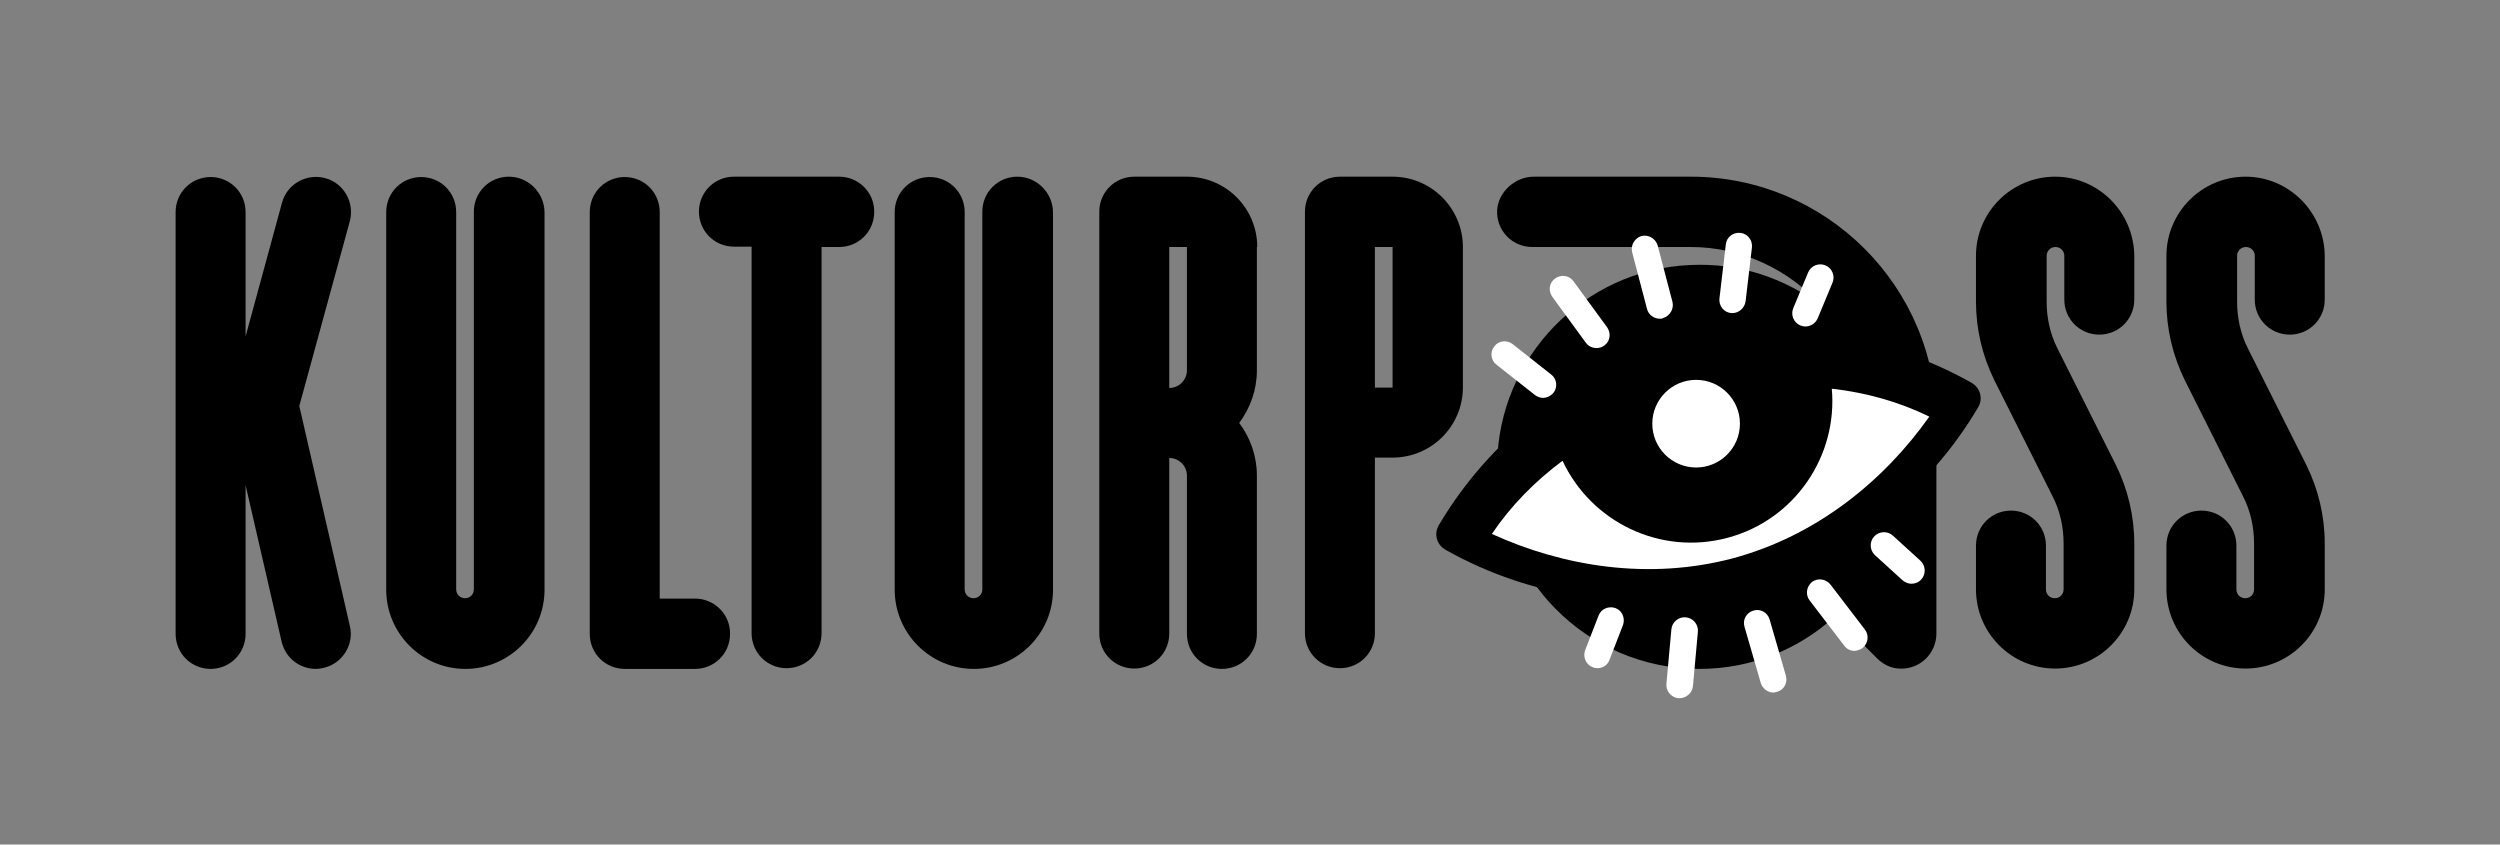 <?xml version="1.0" encoding="utf-8"?>
<!-- Generator: Adobe Illustrator 27.1.1, SVG Export Plug-In . SVG Version: 6.00 Build 0)  -->
<svg version="1.1" xmlns="http://www.w3.org/2000/svg" xmlns:xlink="http://www.w3.org/1999/xlink" x="0px" y="0px"
	 viewBox="0 0 707.5 239" style="enable-background:new 0 0 707.5 239;" xml:space="preserve">
<rect x="0" y="0" width="707.5" height="239" fill="#808080" stroke="none"/>
<style type="text/css">
	.st0{fill:#FFFFFF;}
</style>
<g id="Wortmarke">
	<g>
		<path d="M394.1,50h-14.9c-5.5,0-9.9,4.4-9.9,9.9v119.3c0,5.5,4.4,9.9,9.9,9.9c5.5,0,9.9-4.4,9.9-9.9v-49.7c0,0,0,0,0,0h5
			c11,0,19.9-8.9,19.9-19.9V69.9C414,59,405.1,50,394.1,50z M394.1,109.7h-5c0,0,0,0,0,0V69.9h5V109.7z"/>
		<path d="M581.6,50c-12.3,0-22.4,10-22.4,22.4v13c0,7.7,1.8,15.3,5.2,22.2l16.5,32.9c2.1,4.1,3.1,8.7,3.1,13.3v13
			c0,1.4-1.1,2.5-2.5,2.5c-1.4,0-2.5-1.1-2.5-2.5v-12.4c0-5.5-4.4-9.9-9.9-9.9c-5.5,0-9.9,4.4-9.9,9.9v12.4
			c0,12.3,10,22.4,22.4,22.4c12.3,0,22.4-10,22.4-22.4v-13c0-7.7-1.8-15.3-5.2-22.2l-16.5-32.9c-2.1-4.1-3.1-8.7-3.1-13.3v-13
			c0-1.4,1.1-2.5,2.5-2.5c1.4,0,2.5,1.1,2.5,2.5v12.4c0,5.5,4.4,9.9,9.9,9.9c5.5,0,9.9-4.4,9.9-9.9V72.4
			C603.9,60.1,593.9,50,581.6,50z"/>
		<path d="M635.5,50c-12.3,0-22.4,10-22.4,22.4v13c0,7.7,1.8,15.3,5.2,22.2l16.5,32.9c2.1,4.1,3.1,8.7,3.1,13.3v13
			c0,1.4-1.1,2.5-2.5,2.5c-1.4,0-2.5-1.1-2.5-2.5v-12.4c0-5.5-4.4-9.9-9.9-9.9c-5.5,0-9.9,4.4-9.9,9.9v12.4
			c0,12.3,10,22.4,22.4,22.4c12.3,0,22.4-10,22.4-22.4v-13c0-7.7-1.8-15.3-5.2-22.2l-16.5-32.9c-2.1-4.1-3.1-8.7-3.1-13.3v-13
			c0-1.4,1.1-2.5,2.5-2.5c1.4,0,2.5,1.1,2.5,2.5v12.4c0,5.5,4.4,9.9,9.9,9.9c5.5,0,9.9-4.4,9.9-9.9V72.4
			C657.8,60.1,647.8,50,635.5,50z"/>
		<path d="M196.7,169.4h-10V60c0-5.5-4.4-9.9-9.9-9.9c-5.5,0-9.9,4.4-9.9,9.9v119.4c0,5.5,4.4,9.9,9.9,9.9h19.9
			c5.5,0,9.9-4.4,9.9-9.9C206.7,173.9,202.2,169.4,196.7,169.4z"/>
		<path d="M355.8,69.9c0-11-8.9-19.9-19.9-19.9H321c-5.5,0-9.9,4.4-9.9,9.9v119.4c0,5.5,4.4,9.9,9.9,9.9c5.5,0,9.9-4.4,9.9-9.9
			v-49.7h0c2.7,0,5,2.2,5,5v44.8c0,5.5,4.4,9.9,9.9,9.9s9.9-4.4,9.9-9.9v-44.8c0-5.6-1.9-10.8-5-14.9c3.1-4.2,5-9.3,5-14.9V69.9z
			 M335.9,104.8c0,2.7-2.2,5-5,5c0,0,0,0,0,0V69.9h5V104.8z"/>
		<path d="M84.7,114.9L99,62.6c1.4-5.3-1.7-10.8-7-12.2c-5.3-1.4-10.8,1.7-12.2,7L69.5,95.2V60c0-5.5-4.4-9.9-9.9-9.9
			s-9.9,4.4-9.9,9.9v119.4c0,5.5,4.4,9.9,9.9,9.9s9.9-4.4,9.9-9.9v-42.1l10.2,44.3c1.1,4.6,5.1,7.7,9.7,7.7c0.7,0,1.5-0.1,2.2-0.3
			c5.3-1.2,8.7-6.6,7.4-11.9L84.7,114.9z"/>
		<path d="M144,50c-5.5,0-9.9,4.4-9.9,9.9v106.9c0,1.4-1.1,2.5-2.5,2.5c-1.4,0-2.5-1.1-2.5-2.5V60c0-5.5-4.4-9.9-9.9-9.9
			s-9.9,4.4-9.9,9.9v106.9c0,12.3,10,22.4,22.4,22.4c12.3,0,22.4-10,22.4-22.4V60C154,54.5,149.5,50,144,50z"/>
		<path d="M287.9,50c-5.5,0-9.9,4.4-9.9,9.9v106.9c0,1.4-1.1,2.5-2.5,2.5c-1.4,0-2.5-1.1-2.5-2.5V60c0-5.5-4.4-9.9-9.9-9.9
			c-5.5,0-9.9,4.4-9.9,9.9v106.9c0,12.3,10,22.4,22.4,22.4c12.3,0,22.4-10,22.4-22.4V60C297.9,54.5,293.4,50,287.9,50z"/>
		<path d="M237.5,50h-29.8c-5.5,0-9.9,4.4-9.9,9.9c0,5.5,4.4,9.9,9.9,9.9h5v109.4c0,5.5,4.4,9.9,9.9,9.9s9.9-4.4,9.9-9.9V69.9h5
			c5.5,0,9.9-4.4,9.9-9.9C247.5,54.5,243,50,237.5,50z"/>
	</g>
</g>
<g id="Auge">
	<g>
		<path d="M478.5,50h-44.5c-5.1,0-9.9,4.2-10.3,9.3c-0.4,5.8,4.2,10.6,9.9,10.6h44.8c14.7,0,28,6.5,37.1,16.7
			c-10.2-7.8-23.2-12.3-37.2-11.6c-30.1,1.3-54.2,26.2-54.6,56.3c-0.4,31.9,25.3,58,57.2,58c14.8,0,28.3-5.6,38.4-14.9l11.9,11.9
			l0,0c1.6,1.6,3.8,2.8,6.2,2.9c5.8,0.4,10.6-4.2,10.6-9.9v-59.7C548.1,81.2,516.9,50,478.5,50z"/>
		<path d="M474.3,97.7c-29.3,7.9-52.8,26.7-67.1,50.9c-1.5,2.5-0.6,5.6,1.9,7c24.5,13.8,54.3,18.4,83.6,10.6s52.8-26.7,67.1-50.9
			c1.5-2.5,0.6-5.6-1.9-7C533.4,94.5,503.6,89.9,474.3,97.7z"/>
		<circle class="st0" cx="480" cy="119.9" r="12.4"/>
		<path class="st0" d="M518.4,110c1.7,19-10.4,37.1-29.5,42.2c-19.1,5.1-38.6-4.5-46.7-21.8c-7.8,5.8-14.6,12.7-20,20.7
			c20.1,9.2,44.4,13.2,68.2,6.9c23.8-6.4,42.8-22,55.6-40.1C537.4,113.7,528.1,111.1,518.4,110z"/>
		<path class="st0" d="M469.7,90.2c-1.6,0-3.2-1.1-3.6-2.8l-4.2-16c-0.5-2,0.7-4,2.6-4.6c2-0.5,4,0.7,4.6,2.6l4.2,16
			c0.5,2-0.7,4-2.6,4.6C470.4,90.2,470.1,90.2,469.7,90.2z M454,97.8c1.7-1.2,2-3.5,0.8-5.2l-9.5-13c-1.2-1.7-3.5-2-5.2-0.8
			c-1.7,1.2-2,3.5-0.8,5.2l9.5,13c0.7,1,1.9,1.5,3,1.5C452.6,98.5,453.3,98.3,454,97.8z M439.6,111.2c1.3-1.6,1-4-0.6-5.2l-10.9-8.6
			c-1.6-1.3-4-1-5.2,0.6c-1.3,1.6-1,4,0.6,5.2l10.9,8.6c0.7,0.5,1.5,0.8,2.3,0.8C437.7,112.6,438.8,112.1,439.6,111.2z M494,85.3
			l1.8-15.3c0.2-2-1.2-3.9-3.3-4.1c-2-0.2-3.9,1.2-4.1,3.3l-1.8,15.3c-0.2,2,1.2,3.9,3.3,4.1c0.1,0,0.3,0,0.4,0
			C492.1,88.6,493.7,87.2,494,85.3z M514.4,90.1l4.2-10.1c0.8-1.9-0.1-4.1-2-4.9c-1.9-0.8-4.1,0.1-4.9,2l-4.2,10.1
			c-0.8,1.9,0.1,4.1,2,4.9c0.5,0.2,1,0.3,1.4,0.3C512.4,92.4,513.8,91.5,514.4,90.1z M502.9,195.8c2-0.6,3.1-2.6,2.5-4.6l-4.6-15.9
			c-0.6-2-2.6-3.1-4.6-2.5c-2,0.6-3.1,2.6-2.5,4.6l4.6,15.9c0.5,1.6,2,2.7,3.6,2.7C502.3,195.9,502.6,195.9,502.9,195.8z
			 M527.1,183.4c1.6-1.3,1.9-3.6,0.7-5.2l-9.8-12.8c-1.3-1.6-3.6-1.9-5.2-0.7c-1.6,1.3-1.9,3.6-0.7,5.2l9.8,12.8
			c0.7,1,1.8,1.5,3,1.5C525.6,184.1,526.4,183.9,527.1,183.4z M543.7,164c1.4-1.5,1.3-3.9-0.2-5.3l-7.8-7.1
			c-1.5-1.4-3.9-1.3-5.3,0.2c-1.4,1.5-1.3,3.9,0.2,5.3l7.8,7.1c0.7,0.6,1.6,1,2.5,1C542,165.2,543,164.8,543.7,164z M479.1,194.2
			l1.4-15.4c0.2-2-1.3-3.9-3.4-4.1c-2-0.2-3.9,1.3-4.1,3.4l-1.4,15.4c-0.2,2,1.3,3.9,3.4,4.1c0.1,0,0.2,0,0.4,0
			C477.3,197.5,478.9,196.1,479.1,194.2z M455.5,186.7l3.8-9.8c0.7-1.9-0.2-4.1-2.1-4.8c-1.9-0.7-4.1,0.2-4.8,2.1l-3.8,9.8
			c-0.7,1.9,0.2,4.1,2.1,4.8c0.4,0.2,0.9,0.3,1.3,0.3C453.6,189.1,455,188.2,455.5,186.7z"/>
	</g>
</g>
</svg>
